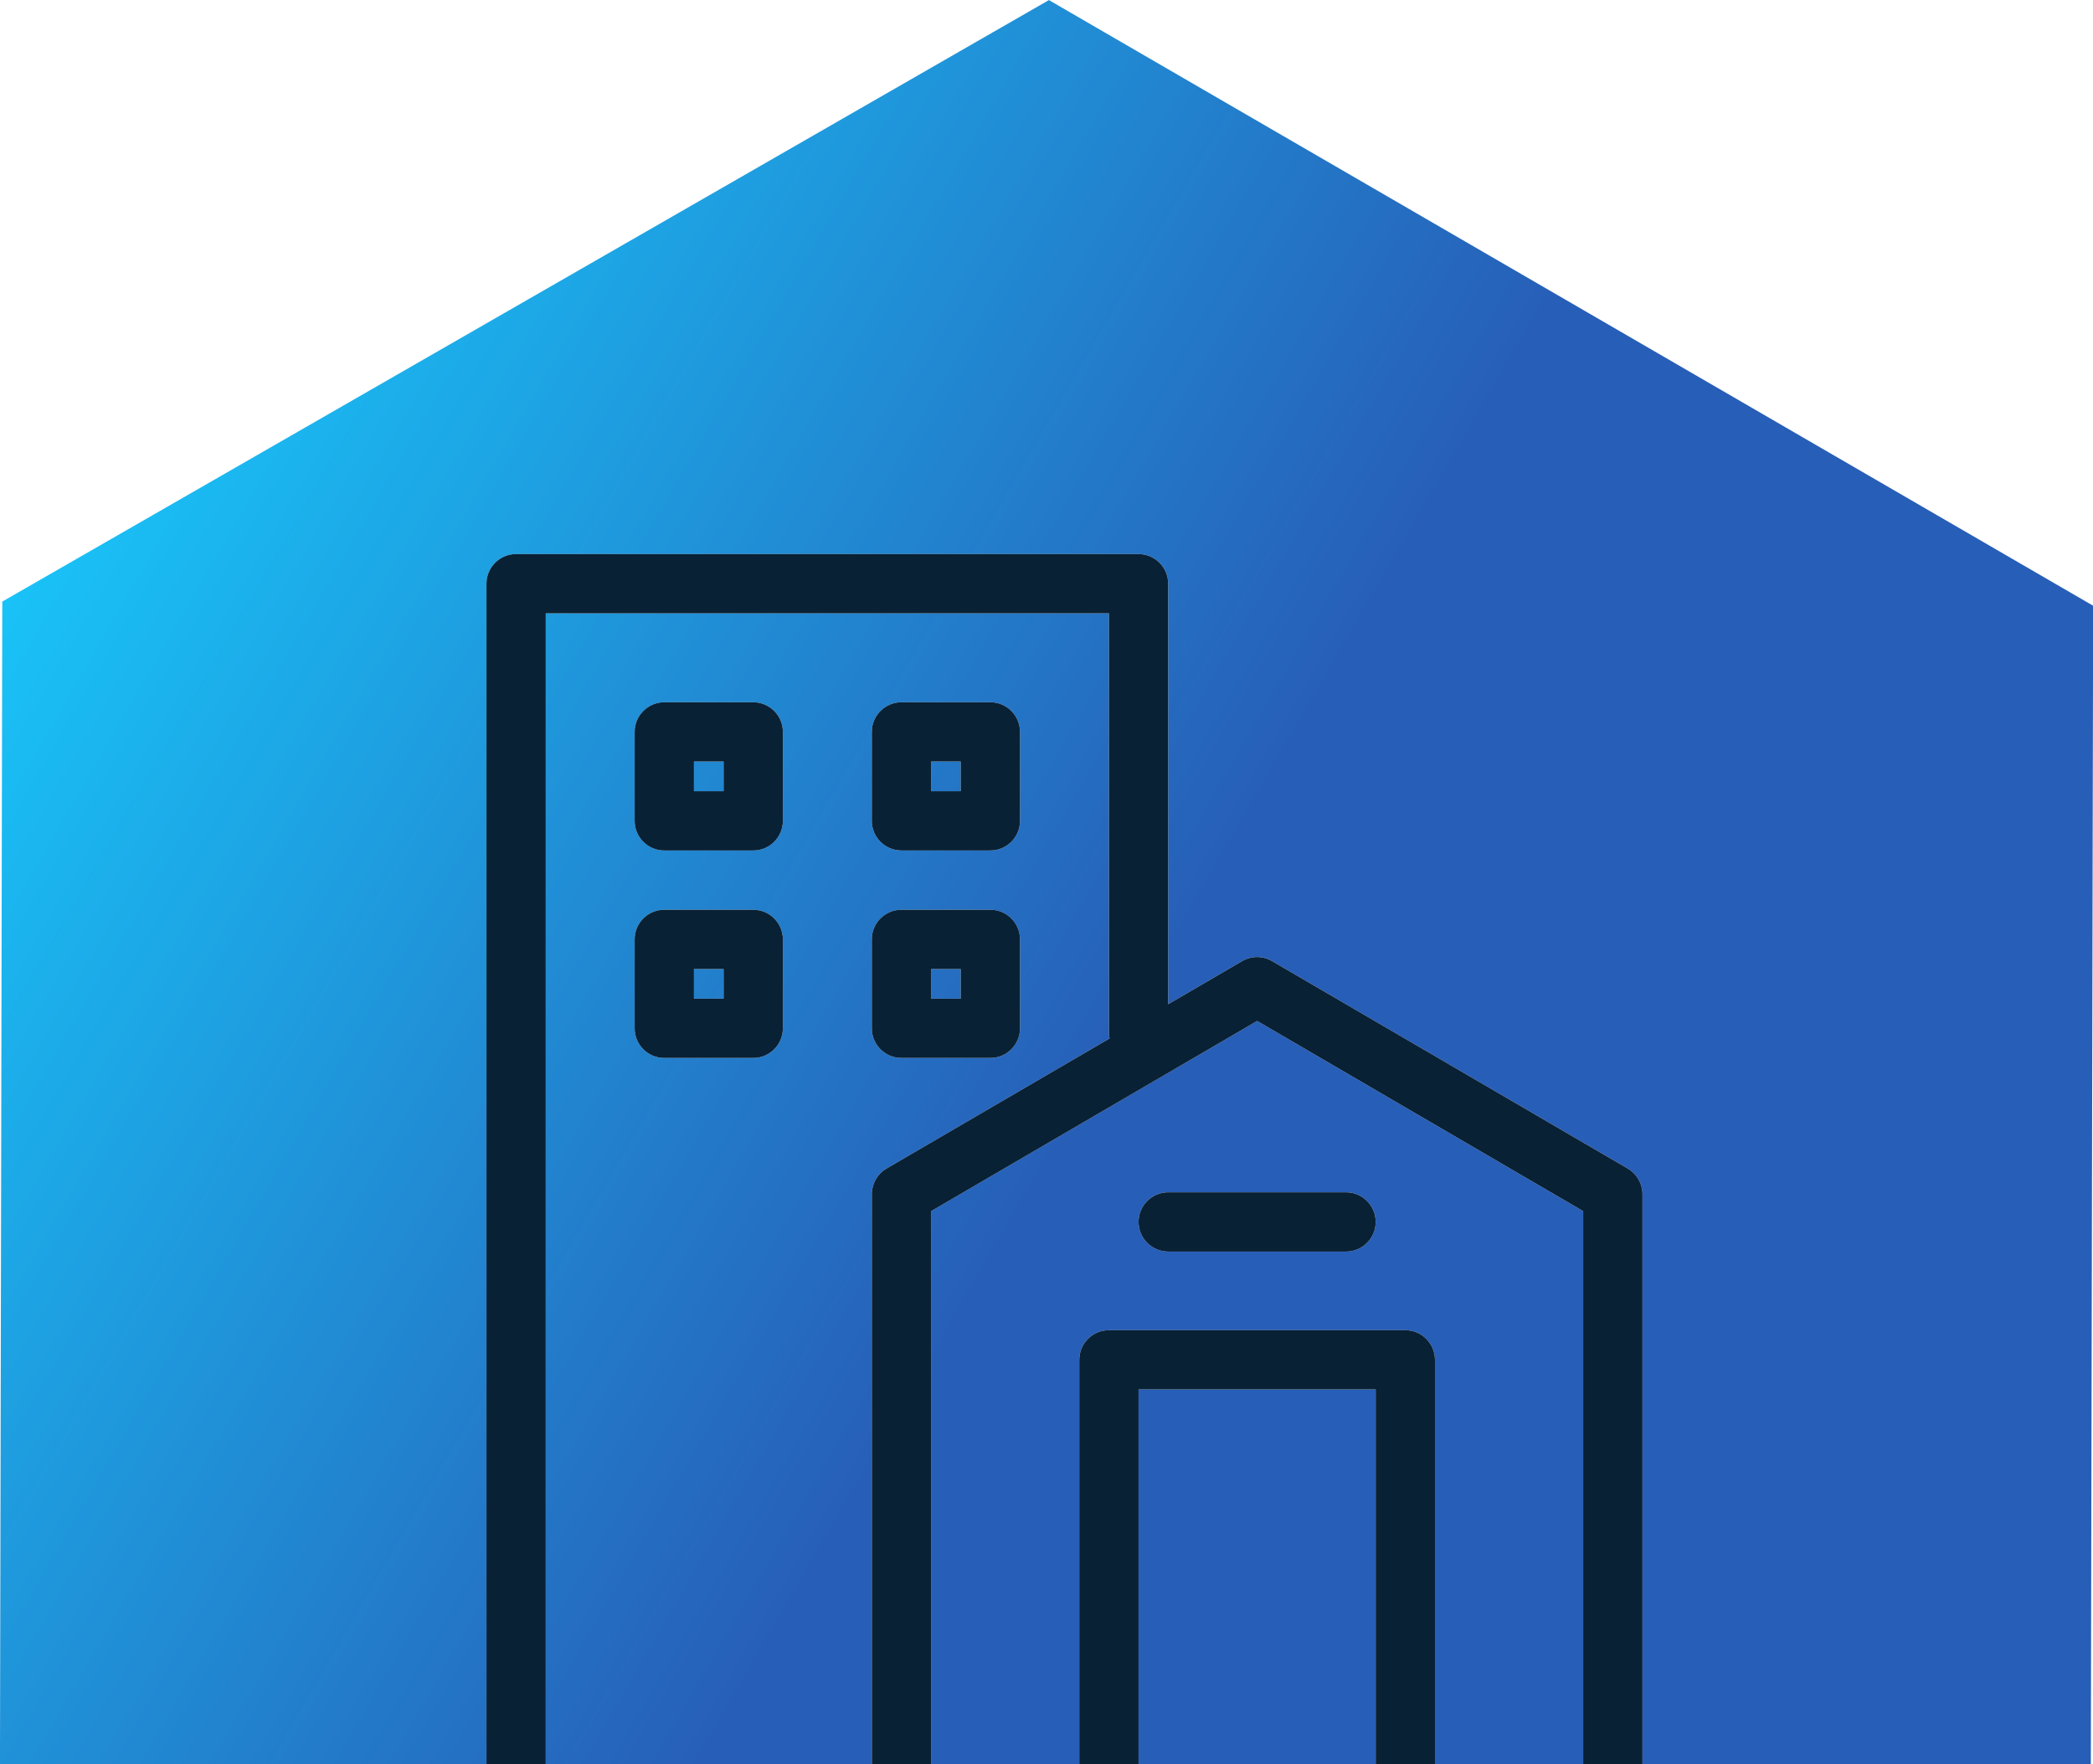 <?xml version="1.0" encoding="utf-8"?>
<!-- Generator: Adobe Illustrator 22.0.1, SVG Export Plug-In . SVG Version: 6.00 Build 0)  -->
<svg version="1.1" id="Layer_1" xmlns="http://www.w3.org/2000/svg" xmlns:xlink="http://www.w3.org/1999/xlink" x="0px" y="0px"
	 viewBox="0 0 130.394 109.914" style="enable-background:new 0 0 130.394 109.914;" xml:space="preserve">
<style type="text/css">
	.st0{fill:url(#SVGID_1_);}
	.st1{clip-path:url(#SVGID_3_);fill:#092135;}
	.st2{fill:#092135;}
	.st3{fill:url(#SVGID_4_);}
	.st4{clip-path:url(#SVGID_6_);fill:#092135;}
	.st5{fill:url(#SVGID_7_);}
	.st6{fill:url(#SVGID_8_);}
	.st7{fill:url(#SVGID_9_);}
	.st8{fill:url(#SVGID_10_);}
	.st9{fill:url(#SVGID_11_);}
	.st10{fill:url(#SVGID_12_);}
	.st11{fill:url(#SVGID_13_);}
	.st12{fill:url(#SVGID_14_);}
</style>
<g>
	
		<linearGradient id="SVGID_1_" gradientUnits="userSpaceOnUse" x1="3079.711" y1="1907.381" x2="3230.123" y2="1907.381" gradientTransform="matrix(0.865 0.502 -0.502 0.865 -1290.866 -559.511)">
		<stop  offset="0" style="stop-color:#19C2F7"/>
		<stop  offset="0.495" style="stop-color:#275EB7"/>
	</linearGradient>
	<polygon class="st0" points="546.457,2635.847 481.402,2598.115 416.197,2635.588 416.047,2710.794 481.103,2748.526 
		546.308,2711.053 	"/>
	<g>
		<defs>
			<polygon id="SVGID_2_" points="546.457,2635.847 481.402,2598.115 416.197,2635.588 416.047,2710.794 
				481.103,2748.526 546.308,2711.053 			"/>
		</defs>
		<clipPath id="SVGID_3_">
			<use xlink:href="#SVGID_2_"  style="overflow:visible;"/>
		</clipPath>
		<rect x="416.047" y="2710.794" class="st1" width="144.918" height="50.367"/>
	</g>
	<polygon class="st2" points="416.052,2708.147 416.047,2710.794 418.335,2712.121 544.45,2712.121 546.308,2711.053 
		546.313,2708.147 	"/>
	<g>
		<path class="st2" d="M492.159,2712.068c-0.999,0-1.809-0.81-1.809-1.808V2646.96h-21.703v63.3
			c0,0.999-0.81,1.808-1.808,1.808s-1.809-0.81-1.809-1.808v-65.108c0-0.999,0.81-1.809,1.809-1.809h25.32
			c0.999,0,1.809,0.81,1.809,1.809v65.108C493.967,2711.258,493.158,2712.068,492.159,2712.068z"/>
		<path class="st2" d="M519.287,2712.068h-77.768c-0.999,0-1.809-0.81-1.809-1.808c0-0.999,0.81-1.809,1.809-1.809
			h77.768c0.999,0,1.808,0.81,1.808,1.809C521.096,2711.258,520.286,2712.068,519.287,2712.068z"/>
		<path class="st2" d="M484.925,2654.194h-10.851c-0.999,0-1.809-0.81-1.809-1.808c0-0.999,0.81-1.809,1.809-1.809
			h10.851c0.999,0,1.809,0.81,1.809,1.809C486.733,2653.384,485.923,2654.194,484.925,2654.194z"/>
		<path class="st2" d="M484.925,2661.428h-10.851c-0.999,0-1.809-0.81-1.809-1.809s0.81-1.809,1.809-1.809h10.851
			c0.999,0,1.809,0.81,1.809,1.809S485.923,2661.428,484.925,2661.428z"/>
		<path class="st2" d="M484.925,2668.663h-10.851c-0.999,0-1.809-0.81-1.809-1.809c0-0.999,0.81-1.809,1.809-1.809
			h10.851c0.999,0,1.809,0.81,1.809,1.809C486.733,2667.853,485.923,2668.663,484.925,2668.663z"/>
		<path class="st2" d="M484.925,2675.897h-10.851c-0.999,0-1.809-0.81-1.809-1.808c0-0.999,0.81-1.809,1.809-1.809
			h10.851c0.999,0,1.809,0.81,1.809,1.809C486.733,2675.087,485.923,2675.897,484.925,2675.897z"/>
		<path class="st2" d="M484.925,2683.131h-10.851c-0.999,0-1.809-0.81-1.809-1.809s0.81-1.809,1.809-1.809h10.851
			c0.999,0,1.809,0.81,1.809,1.809S485.923,2683.131,484.925,2683.131z"/>
		<path class="st2" d="M484.925,2690.365h-10.851c-0.999,0-1.809-0.81-1.809-1.809c0-0.999,0.81-1.808,1.809-1.808
			h10.851c0.999,0,1.809,0.81,1.809,1.808C486.733,2689.555,485.923,2690.365,484.925,2690.365z"/>
		<path class="st2" d="M484.925,2697.6h-10.851c-0.999,0-1.809-0.81-1.809-1.809c0-0.999,0.81-1.809,1.809-1.809
			h10.851c0.999,0,1.809,0.81,1.809,1.809C486.733,2696.79,485.923,2697.6,484.925,2697.6z"/>
		<path class="st2" d="M484.925,2704.834h-10.851c-0.999,0-1.809-0.81-1.809-1.809c0-0.999,0.81-1.809,1.809-1.809
			h10.851c0.999,0,1.809,0.81,1.809,1.809C486.733,2704.024,485.923,2704.834,484.925,2704.834z"/>
		<path class="st2" d="M484.925,2646.96c-0.999,0-1.809-0.81-1.809-1.809v-5.426h-7.234v5.426
			c0,0.999-0.81,1.809-1.808,1.809s-1.809-0.81-1.809-1.809v-7.234c0-0.999,0.81-1.809,1.809-1.809h10.851
			c0.999,0,1.809,0.81,1.809,1.809v7.234C486.733,2646.15,485.923,2646.96,484.925,2646.96z"/>
		<path class="st2" d="M479.499,2639.726c-0.999,0-1.809-0.81-1.809-1.809v-7.234c0-0.999,0.81-1.808,1.809-1.808
			s1.809,0.81,1.809,1.808v7.234C481.308,2638.916,480.498,2639.726,479.499,2639.726z"/>
		<path class="st2" d="M513.861,2710.26c-0.999,0-1.809-0.81-1.809-1.809v-50.64c0-0.997-0.811-1.809-1.808-1.809
			h-18.086c-0.999,0-1.809-0.81-1.809-1.809c0-0.999,0.81-1.808,1.809-1.808h18.086
			c2.992,0,5.426,2.434,5.426,5.426v50.64C515.67,2709.45,514.86,2710.26,513.861,2710.26z"/>
		<path class="st2" d="M506.627,2710.26c-0.999,0-1.809-0.81-1.809-1.809v-54.257c0-0.999,0.81-1.808,1.809-1.808
			s1.809,0.81,1.809,1.808v54.257C508.436,2709.45,507.626,2710.26,506.627,2710.26z"/>
		<path class="st2" d="M499.393,2710.26c-0.999,0-1.809-0.81-1.809-1.809v-54.257c0-0.999,0.81-1.808,1.809-1.808
			s1.809,0.81,1.809,1.808v54.257C501.202,2709.45,500.392,2710.26,499.393,2710.26z"/>
		<path class="st2" d="M445.136,2710.26c-0.999,0-1.809-0.81-1.809-1.809v-50.64c0-2.992,2.434-5.426,5.426-5.426
			h18.086c0.999,0,1.808,0.81,1.808,1.808c0,0.999-0.81,1.809-1.808,1.809h-18.086
			c-0.997,0-1.809,0.811-1.809,1.809v50.64C446.945,2709.45,446.135,2710.26,445.136,2710.26z"/>
		<path class="st2" d="M452.371,2710.26c-0.999,0-1.809-0.81-1.809-1.809v-54.257c0-0.999,0.81-1.808,1.809-1.808
			s1.808,0.81,1.808,1.808v54.257C454.179,2709.45,453.369,2710.26,452.371,2710.26z"/>
		<path class="st2" d="M459.605,2710.26c-0.999,0-1.809-0.81-1.809-1.809v-54.257c0-0.999,0.81-1.808,1.809-1.808
			s1.808,0.81,1.808,1.808v54.257C461.413,2709.45,460.603,2710.26,459.605,2710.26z"/>
	</g>
</g>
<g>
	
		<linearGradient id="SVGID_4_" gradientUnits="userSpaceOnUse" x1="3079.711" y1="1907.381" x2="3230.123" y2="1907.381" gradientTransform="matrix(0.865 0.502 -0.502 0.865 -1290.866 -559.511)">
		<stop  offset="0" style="stop-color:#19C2F7"/>
		<stop  offset="0.495" style="stop-color:#275EB7"/>
	</linearGradient>
	<polygon class="st3" points="546.457,2635.847 481.402,2598.115 416.197,2635.588 416.047,2710.794 481.103,2748.526 
		546.308,2711.053 	"/>
	<g>
		<defs>
			<polygon id="SVGID_5_" points="546.457,2635.847 481.402,2598.115 416.197,2635.588 416.047,2710.794 
				481.103,2748.526 546.308,2711.053 			"/>
		</defs>
		<clipPath id="SVGID_6_">
			<use xlink:href="#SVGID_5_"  style="overflow:visible;"/>
		</clipPath>
		<rect x="416.047" y="2710.794" class="st4" width="144.918" height="50.367"/>
	</g>
	<polygon class="st2" points="416.052,2708.147 416.047,2710.794 418.335,2712.121 544.45,2712.121 546.308,2711.053 
		546.313,2708.147 	"/>
	<g>
		<path class="st2" d="M492.159,2712.068c-0.999,0-1.809-0.81-1.809-1.808V2646.96h-21.703v63.3
			c0,0.999-0.81,1.808-1.808,1.808s-1.809-0.81-1.809-1.808v-65.108c0-0.999,0.81-1.809,1.809-1.809h25.32
			c0.999,0,1.809,0.81,1.809,1.809v65.108C493.967,2711.258,493.158,2712.068,492.159,2712.068z"/>
		<path class="st2" d="M519.287,2712.068h-77.768c-0.999,0-1.809-0.81-1.809-1.808c0-0.999,0.81-1.809,1.809-1.809
			h77.768c0.999,0,1.808,0.81,1.808,1.809C521.096,2711.258,520.286,2712.068,519.287,2712.068z"/>
		<path class="st2" d="M484.925,2654.194h-10.851c-0.999,0-1.809-0.81-1.809-1.808c0-0.999,0.81-1.809,1.809-1.809
			h10.851c0.999,0,1.809,0.81,1.809,1.809C486.733,2653.384,485.923,2654.194,484.925,2654.194z"/>
		<path class="st2" d="M484.925,2661.428h-10.851c-0.999,0-1.809-0.81-1.809-1.809s0.81-1.809,1.809-1.809h10.851
			c0.999,0,1.809,0.81,1.809,1.809S485.923,2661.428,484.925,2661.428z"/>
		<path class="st2" d="M484.925,2668.663h-10.851c-0.999,0-1.809-0.81-1.809-1.809c0-0.999,0.81-1.809,1.809-1.809
			h10.851c0.999,0,1.809,0.81,1.809,1.809C486.733,2667.853,485.923,2668.663,484.925,2668.663z"/>
		<path class="st2" d="M484.925,2675.897h-10.851c-0.999,0-1.809-0.81-1.809-1.808c0-0.999,0.81-1.809,1.809-1.809
			h10.851c0.999,0,1.809,0.81,1.809,1.809C486.733,2675.087,485.923,2675.897,484.925,2675.897z"/>
		<path class="st2" d="M484.925,2683.131h-10.851c-0.999,0-1.809-0.81-1.809-1.809s0.81-1.809,1.809-1.809h10.851
			c0.999,0,1.809,0.81,1.809,1.809S485.923,2683.131,484.925,2683.131z"/>
		<path class="st2" d="M484.925,2690.365h-10.851c-0.999,0-1.809-0.81-1.809-1.809c0-0.999,0.81-1.808,1.809-1.808
			h10.851c0.999,0,1.809,0.81,1.809,1.808C486.733,2689.555,485.923,2690.365,484.925,2690.365z"/>
		<path class="st2" d="M484.925,2697.6h-10.851c-0.999,0-1.809-0.81-1.809-1.809c0-0.999,0.81-1.809,1.809-1.809
			h10.851c0.999,0,1.809,0.81,1.809,1.809C486.733,2696.79,485.923,2697.6,484.925,2697.6z"/>
		<path class="st2" d="M484.925,2704.834h-10.851c-0.999,0-1.809-0.81-1.809-1.809c0-0.999,0.81-1.809,1.809-1.809
			h10.851c0.999,0,1.809,0.81,1.809,1.809C486.733,2704.024,485.923,2704.834,484.925,2704.834z"/>
		<path class="st2" d="M484.925,2646.96c-0.999,0-1.809-0.81-1.809-1.809v-5.426h-7.234v5.426
			c0,0.999-0.81,1.809-1.808,1.809s-1.809-0.81-1.809-1.809v-7.234c0-0.999,0.81-1.809,1.809-1.809h10.851
			c0.999,0,1.809,0.81,1.809,1.809v7.234C486.733,2646.15,485.923,2646.96,484.925,2646.96z"/>
		<path class="st2" d="M479.499,2639.726c-0.999,0-1.809-0.81-1.809-1.809v-7.234c0-0.999,0.81-1.808,1.809-1.808
			s1.809,0.81,1.809,1.808v7.234C481.308,2638.916,480.498,2639.726,479.499,2639.726z"/>
		<path class="st2" d="M513.861,2710.26c-0.999,0-1.809-0.81-1.809-1.809v-50.64c0-0.997-0.811-1.809-1.808-1.809
			h-18.086c-0.999,0-1.809-0.81-1.809-1.809c0-0.999,0.81-1.808,1.809-1.808h18.086
			c2.992,0,5.426,2.434,5.426,5.426v50.64C515.67,2709.45,514.86,2710.26,513.861,2710.26z"/>
		<path class="st2" d="M506.627,2710.26c-0.999,0-1.809-0.81-1.809-1.809v-54.257c0-0.999,0.81-1.808,1.809-1.808
			s1.809,0.81,1.809,1.808v54.257C508.436,2709.45,507.626,2710.26,506.627,2710.26z"/>
		<path class="st2" d="M499.393,2710.26c-0.999,0-1.809-0.81-1.809-1.809v-54.257c0-0.999,0.81-1.808,1.809-1.808
			s1.809,0.81,1.809,1.808v54.257C501.202,2709.45,500.392,2710.26,499.393,2710.26z"/>
		<path class="st2" d="M445.136,2710.26c-0.999,0-1.809-0.81-1.809-1.809v-50.64c0-2.992,2.434-5.426,5.426-5.426
			h18.086c0.999,0,1.808,0.81,1.808,1.808c0,0.999-0.81,1.809-1.808,1.809h-18.086
			c-0.997,0-1.809,0.811-1.809,1.809v50.64C446.945,2709.45,446.135,2710.26,445.136,2710.26z"/>
		<path class="st2" d="M452.371,2710.26c-0.999,0-1.809-0.81-1.809-1.809v-54.257c0-0.999,0.81-1.808,1.809-1.808
			s1.808,0.81,1.808,1.808v54.257C454.179,2709.45,453.369,2710.26,452.371,2710.26z"/>
		<path class="st2" d="M459.605,2710.26c-0.999,0-1.809-0.81-1.809-1.809v-54.257c0-0.999,0.81-1.808,1.809-1.808
			s1.808,0.81,1.808,1.808v54.257C461.413,2709.45,460.603,2710.26,459.605,2710.26z"/>
	</g>
</g>
<g>
	
		<linearGradient id="SVGID_7_" gradientUnits="userSpaceOnUse" x1="1416.282" y1="-125.457" x2="1566.694" y2="-125.457" gradientTransform="matrix(0.865 0.502 -0.502 0.865 -1290.866 -559.511)">
		<stop  offset="0" style="stop-color:#19C2F7"/>
		<stop  offset="0.495" style="stop-color:#275EB7"/>
	</linearGradient>
	<path class="st5" d="M55.229,72.8l13.896-8.106c-0.025-0.122-0.04-0.249-0.04-0.379V38.211H34v71.703h20.313
		V74.395C54.313,73.739,54.662,73.131,55.229,72.8z M54.313,45.597c0-1.02,0.827-1.847,1.847-1.847h5.54
		c1.02,0,1.847,0.827,1.847,1.847v5.54c0,1.02-0.827,1.847-1.847,1.847h-5.54c-1.02,0-1.847-0.827-1.847-1.847
		V45.597z M54.313,58.524c0-1.02,0.827-1.847,1.847-1.847h5.54c1.02,0,1.847,0.827,1.847,1.847v5.54
		c0,1.02-0.827,1.847-1.847,1.847h-5.54c-1.02,0-1.847-0.827-1.847-1.847V58.524z M48.773,64.064
		c0,1.02-0.827,1.847-1.847,1.847h-5.54c-1.02,0-1.847-0.827-1.847-1.847v-5.54
		c0-1.02,0.827-1.847,1.847-1.847h5.54c1.02,0,1.847,0.827,1.847,1.847V64.064z M48.773,51.137
		c0,1.02-0.827,1.847-1.847,1.847h-5.54c-1.02,0-1.847-0.827-1.847-1.847v-5.54
		c0-1.02,0.827-1.847,1.847-1.847h5.54c1.02,0,1.847,0.827,1.847,1.847V51.137z"/>
	
		<linearGradient id="SVGID_8_" gradientUnits="userSpaceOnUse" x1="1416.282" y1="-140.208" x2="1566.694" y2="-140.208" gradientTransform="matrix(0.865 0.502 -0.502 0.865 -1290.866 -559.511)">
		<stop  offset="0" style="stop-color:#19C2F7"/>
		<stop  offset="0.495" style="stop-color:#275EB7"/>
	</linearGradient>
	<rect x="58.006" y="60.37" class="st6" width="1.847" height="1.847"/>
	
		<linearGradient id="SVGID_9_" gradientUnits="userSpaceOnUse" x1="1416.282" y1="-143.978" x2="1566.694" y2="-143.978" gradientTransform="matrix(0.865 0.502 -0.502 0.865 -1290.866 -559.511)">
		<stop  offset="0" style="stop-color:#19C2F7"/>
		<stop  offset="0.495" style="stop-color:#275EB7"/>
	</linearGradient>
	<rect x="43.233" y="47.444" class="st7" width="1.847" height="1.847"/>
	
		<linearGradient id="SVGID_10_" gradientUnits="userSpaceOnUse" x1="1416.282" y1="-151.39" x2="1566.694" y2="-151.39" gradientTransform="matrix(0.865 0.502 -0.502 0.865 -1290.866 -559.511)">
		<stop  offset="0" style="stop-color:#19C2F7"/>
		<stop  offset="0.495" style="stop-color:#275EB7"/>
	</linearGradient>
	<rect x="58.006" y="47.444" class="st8" width="1.847" height="1.847"/>
	
		<linearGradient id="SVGID_11_" gradientUnits="userSpaceOnUse" x1="1416.282" y1="-132.796" x2="1566.694" y2="-132.796" gradientTransform="matrix(0.865 0.502 -0.502 0.865 -1290.866 -559.511)">
		<stop  offset="0" style="stop-color:#19C2F7"/>
		<stop  offset="0.495" style="stop-color:#275EB7"/>
	</linearGradient>
	<rect x="43.233" y="60.37" class="st9" width="1.847" height="1.847"/>
	
		<linearGradient id="SVGID_12_" gradientUnits="userSpaceOnUse" x1="1416.282" y1="-132.514" x2="1566.694" y2="-132.514" gradientTransform="matrix(0.865 0.502 -0.502 0.865 -1290.866 -559.511)">
		<stop  offset="0" style="stop-color:#19C2F7"/>
		<stop  offset="0.495" style="stop-color:#275EB7"/>
	</linearGradient>
	<path class="st10" d="M30.307,36.364c0-1.02,0.827-1.847,1.847-1.847h38.779c1.02,0,1.847,0.827,1.847,1.847v26.198
		l4.609-2.689c0.575-0.335,1.286-0.335,1.861,0l22.159,12.926c0.567,0.331,0.916,0.939,0.916,1.595v35.519h27.934
		l0.144-72.176L65.347,0.005L0.142,37.478l-0.144,72.435h30.309V36.364z"/>
	
		<linearGradient id="SVGID_13_" gradientUnits="userSpaceOnUse" x1="1416.282" y1="-122.811" x2="1566.694" y2="-122.811" gradientTransform="matrix(0.865 0.502 -0.502 0.865 -1290.866 -559.511)">
		<stop  offset="0" style="stop-color:#19C2F7"/>
		<stop  offset="0.495" style="stop-color:#275EB7"/>
	</linearGradient>
	<path class="st11" d="M78.319,63.606L58.006,75.455v34.458h9.233V84.715c0-1.02,0.827-1.847,1.847-1.847h18.466
		c1.02,0,1.847,0.827,1.847,1.847v25.198h9.233V75.455L78.319,63.606z M83.859,77.971H72.779
		c-1.02,0-1.847-0.827-1.847-1.847s0.827-1.847,1.847-1.847h11.08c1.02,0,1.847,0.827,1.847,1.847
		S84.878,77.971,83.859,77.971z"/>
	
		<linearGradient id="SVGID_14_" gradientUnits="userSpaceOnUse" x1="1416.282" y1="-117.979" x2="1566.694" y2="-117.979" gradientTransform="matrix(0.865 0.502 -0.502 0.865 -1290.866 -559.511)">
		<stop  offset="0" style="stop-color:#19C2F7"/>
		<stop  offset="0.495" style="stop-color:#275EB7"/>
	</linearGradient>
	<rect x="70.932" y="86.562" class="st12" width="14.773" height="23.352"/>
	<path class="st2" d="M101.409,72.8L79.249,59.874c-0.575-0.335-1.286-0.335-1.861,0l-4.609,2.689v-26.198
		c0-1.02-0.827-1.847-1.847-1.847H32.154c-1.02,0-1.847,0.827-1.847,1.847v73.549h3.693V38.211h35.086v26.104
		c0,0.13,0.014,0.256,0.04,0.379l-13.896,8.106c-0.567,0.331-0.916,0.939-0.916,1.595v35.519h3.693V75.455
		l20.313-11.849l20.313,11.849v34.458h3.693V74.395C102.325,73.739,101.976,73.131,101.409,72.8z"/>
	<path class="st2" d="M87.552,82.869H69.086c-1.02,0-1.847,0.827-1.847,1.847v25.198h3.693V86.562h14.773v23.352
		h3.693V84.715C89.398,83.695,88.572,82.869,87.552,82.869z"/>
	<path class="st2" d="M83.859,74.278H72.779c-1.02,0-1.847,0.827-1.847,1.847s0.827,1.847,1.847,1.847h11.08
		c1.02,0,1.847-0.827,1.847-1.847S84.878,74.278,83.859,74.278z"/>
	<path class="st2" d="M46.926,43.751h-5.54c-1.02,0-1.847,0.827-1.847,1.847v5.54c0,1.02,0.827,1.847,1.847,1.847
		h5.54c1.02,0,1.847-0.827,1.847-1.847v-5.54C48.773,44.578,47.946,43.751,46.926,43.751z M45.08,49.291h-1.847
		V47.444h1.847V49.291z"/>
	<path class="st2" d="M56.16,52.984h5.54c1.02,0,1.847-0.827,1.847-1.847v-5.54c0-1.02-0.827-1.847-1.847-1.847
		h-5.54c-1.02,0-1.847,0.827-1.847,1.847v5.54C54.313,52.157,55.14,52.984,56.16,52.984z M58.006,47.444h1.847
		v1.847h-1.847V47.444z"/>
	<path class="st2" d="M46.926,56.677h-5.54c-1.02,0-1.847,0.827-1.847,1.847v5.54c0,1.02,0.827,1.847,1.847,1.847
		h5.54c1.02,0,1.847-0.827,1.847-1.847v-5.54C48.773,57.504,47.946,56.677,46.926,56.677z M45.08,62.217h-1.847
		v-1.847h1.847V62.217z"/>
	<path class="st2" d="M56.16,65.91h5.54c1.02,0,1.847-0.827,1.847-1.847v-5.54c0-1.02-0.827-1.847-1.847-1.847
		h-5.54c-1.02,0-1.847,0.827-1.847,1.847v5.54C54.313,65.083,55.14,65.91,56.16,65.91z M58.006,60.37h1.847
		v1.847h-1.847V60.37z"/>
</g>
</svg>
